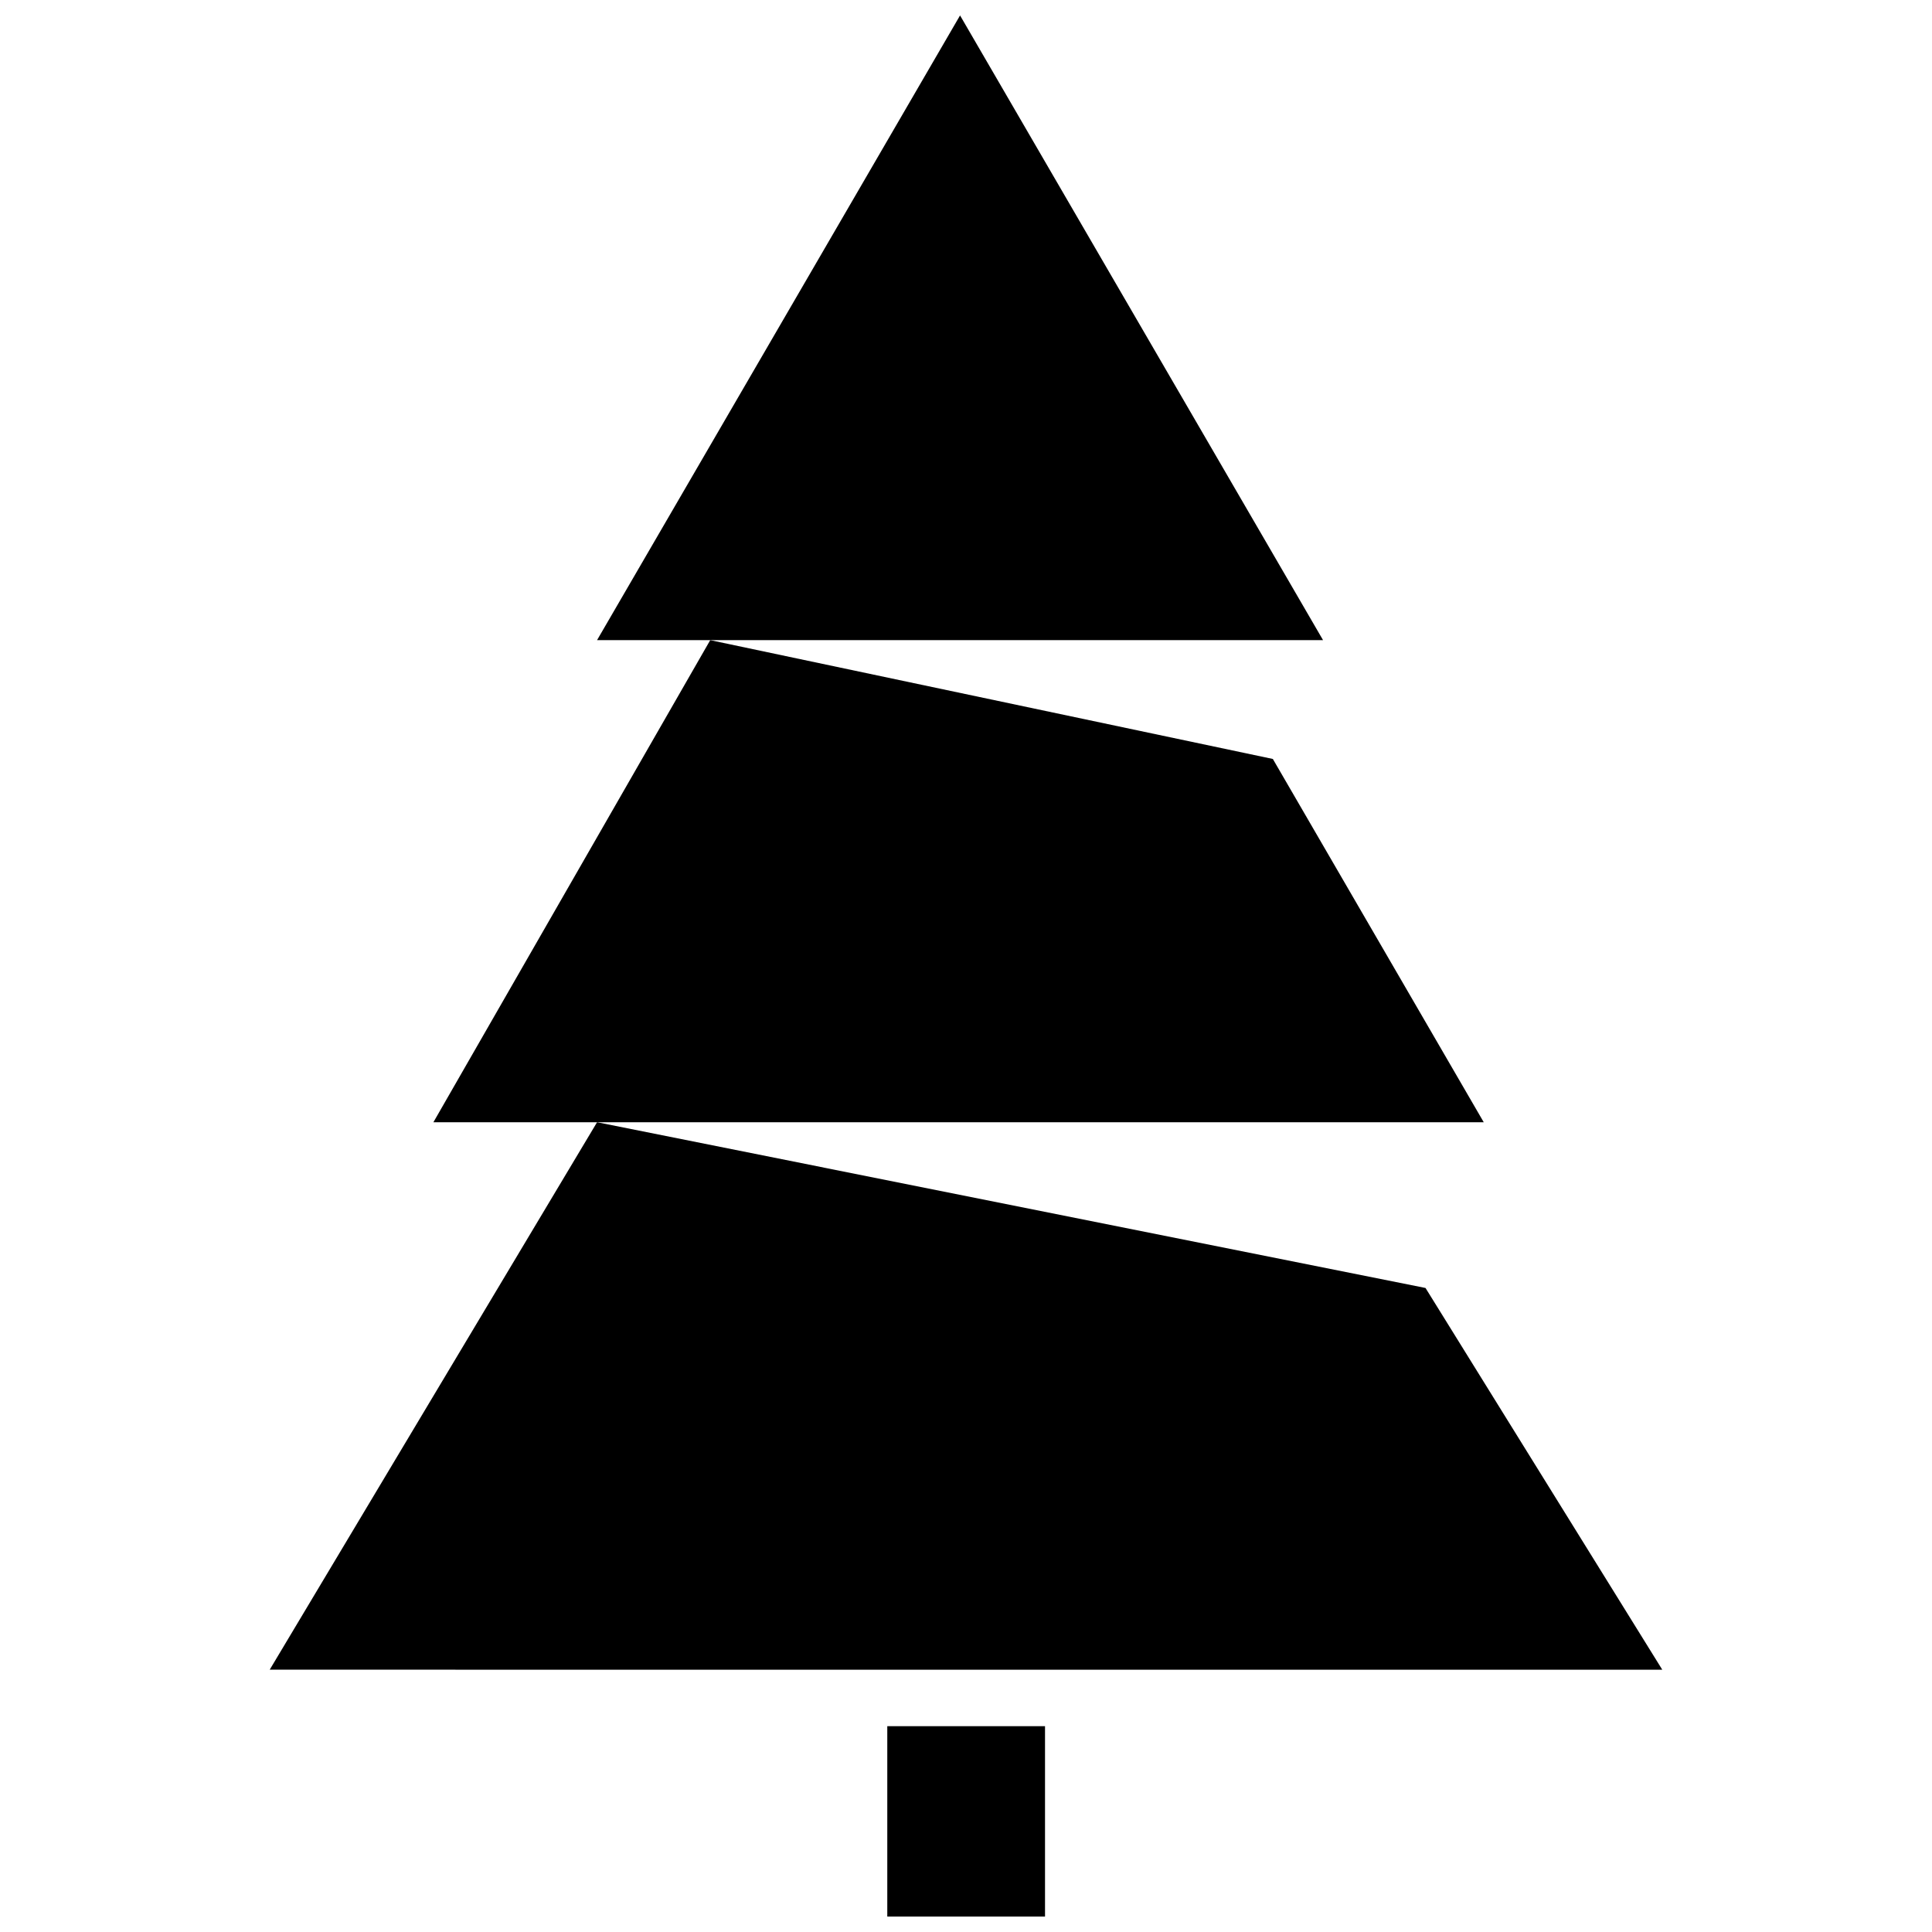 <?xml version="1.0" encoding="UTF-8"?>
<!-- Uploaded to: ICON Repo, www.svgrepo.com, Generator: ICON Repo Mixer Tools -->
<svg width="800px" height="800px" version="1.1" viewBox="144 144 512 512" xmlns="http://www.w3.org/2000/svg">
 <defs>
  <clipPath id="b">
   <path d="m302 148.09h193v165.91h-193z"/>
  </clipPath>
  <clipPath id="a">
   <path d="m379 601h42v50.902h-42z"/>
  </clipPath>
 </defs>
 <g clip-path="url(#b)">
  <path d="m494.62 313.64-96.195-165.55-96.199 165.55z"/>
 </g>
 <path d="m502.26 441.41h34.949l-55.891-96.277-149.1-31.488-73.367 127.77z"/>
 <path d="m584.52 586.49-62.742-101.16-219.55-43.926-86.75 145.08z"/>
 <g clip-path="url(#a)">
  <path d="m379.14 601.45h41.801v50.461h-41.801z"/>
 </g>
</svg>